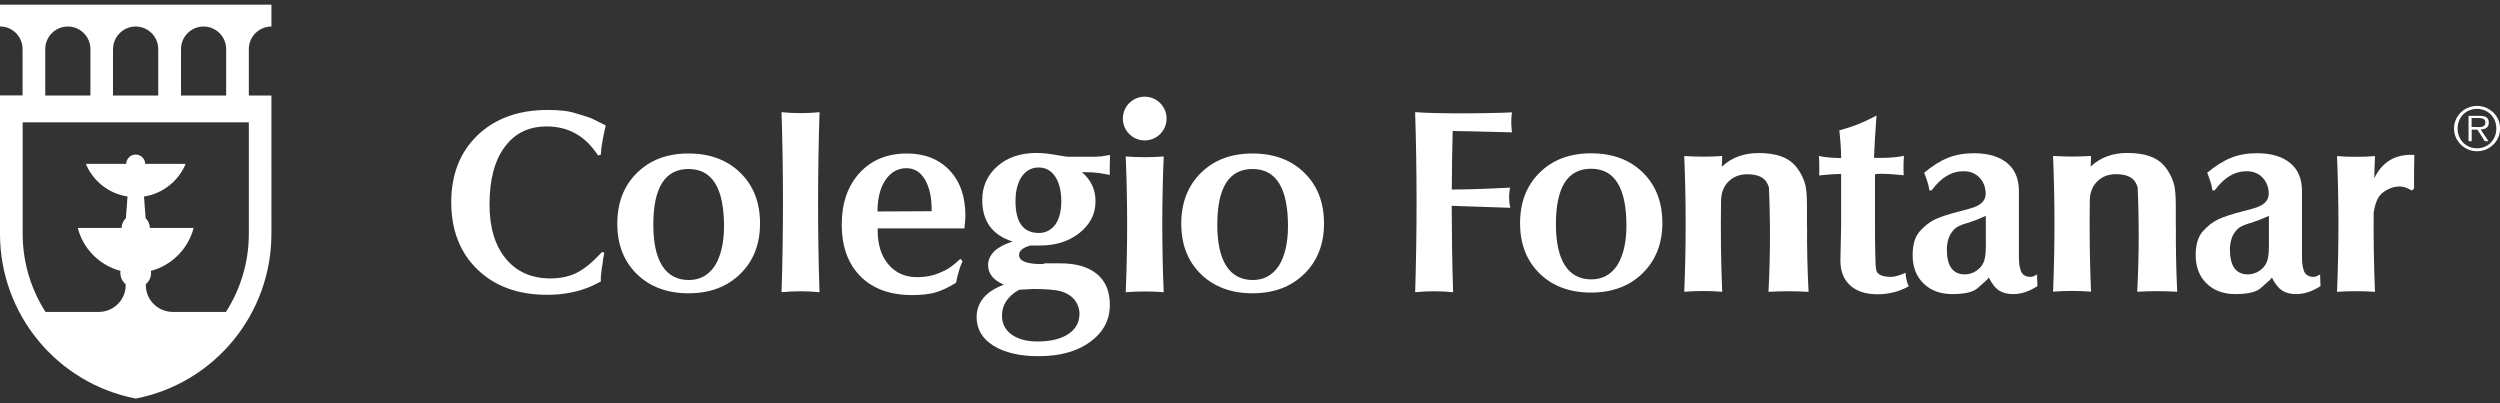 <?xml version="1.0" encoding="utf-8"?>
<!-- Generator: Adobe Illustrator 24.1.3, SVG Export Plug-In . SVG Version: 6.00 Build 0)  -->
<svg version="1.1" id="Capa_1" xmlns="http://www.w3.org/2000/svg" xmlns:xlink="http://www.w3.org/1999/xlink" x="0px" y="0px"
	 viewBox="0 0 279 45" style="enable-background:new 0 0 279 45;" xml:space="preserve">
<rect x="0" y="0" width="279" height="45" fill="#333333" stroke="none"/>
<style type="text/css">
	.st0{fill:#FFFFFF;}
</style>
<g>
	<path class="st0" d="M5.05,5.48c0-1.39,1.13-2.52,2.52-2.52c1.39,0,2.52,1.13,2.52,2.52v5.18H5.05V5.48z M12.62,5.48
		c0-1.39,1.13-2.52,2.52-2.52c1.39,0,2.52,1.13,2.52,2.52v5.18h-5.05V5.48z M20.2,5.48c0-1.39,1.13-2.52,2.52-2.52
		c1.39,0,2.52,1.13,2.52,2.52v5.18H20.2V5.48z M27.77,26.1c0,3.17-0.93,6.17-2.55,8.71h-5.94c-1.51,0-2.77-1.12-2.98-2.57
		l-0.04-0.51c0.37-0.31,0.6-0.77,0.6-1.28c0-0.07-0.01-0.15-0.02-0.22c2.33-0.61,4.16-2.46,4.77-4.79h-4.88
		c-0.01-0.43-0.19-0.81-0.48-1.09l-0.18-2.42c2.1-0.32,3.85-1.73,4.65-3.64H16.2c0-0.57-0.47-1.04-1.06-1.04
		c-0.58,0-1.05,0.47-1.05,1.04H9.58c0.8,1.91,2.54,3.32,4.65,3.64l-0.18,2.42c-0.29,0.28-0.47,0.66-0.48,1.09H8.68
		c0.6,2.34,2.44,4.18,4.77,4.79c-0.01,0.07-0.02,0.14-0.02,0.22c0,0.51,0.23,0.97,0.6,1.28L14,32.24c-0.21,1.46-1.47,2.57-2.98,2.57
		H5.08c-1.62-2.53-2.55-5.53-2.55-8.71V13.65h25.24V26.1z M0,2.95L0,2.95c1.39,0,2.52,1.13,2.52,2.52v5.18H0h0L0,26.1
		c0,8.96,6.35,16.67,15.15,18.38h0c8.79-1.71,15.14-9.42,15.14-18.38V10.66h-2.52V5.48c0-1.39,1.13-2.52,2.52-2.52V0.52H0V2.95z"/>
	<g>
		<path class="st0" d="M180.48,29.62c-0.71,1.04-1.67,1.56-2.89,1.56c-1.3,0-2.28-0.53-2.95-1.57c-0.67-1.05-1-2.58-1-4.59
			c0-4.13,1.31-6.19,3.92-6.19c2.63,0,3.95,2.12,3.95,6.36C181.51,27.05,181.16,28.52,180.48,29.62 M177.56,17.11
			c-2.37,0-4.29,0.72-5.74,2.16c-1.46,1.44-2.18,3.32-2.18,5.64c0,2.32,0.73,4.19,2.18,5.61c1.45,1.42,3.37,2.13,5.74,2.13
			c2.37,0,4.29-0.72,5.76-2.16c1.46-1.44,2.2-3.31,2.2-5.61c0-2.32-0.73-4.2-2.18-5.63C181.87,17.82,179.95,17.11,177.56,17.11"/>
		<path class="st0" d="M212.79,31.29c-0.04-0.07-0.08-0.36-0.14-0.86c-0.32,0.18-1.08,0.47-1.61,0.47c-0.98,0-1.57-0.26-1.66-0.79
			c-0.08-0.53-0.08-1.18-0.1-1.94c-0.02-0.77-0.03-1.73-0.03-2.9v-5.82c0.58-0.17,3.2,0.11,3.2,0.11s-0.06-1.04,0.03-2.17
			c-1.35,0.31-3.34,0.22-3.34,0.22l0.11-2.25l0.17-2.47l-0.54,0.28c-1.06,0.55-2.17,0.98-3.33,1.3l-0.28,0.08
			c0.13,1.18,0.2,2.2,0.2,3.08v0.01c-0.7-0.01-1.69-0.05-2.48-0.23c0.08,1.13,0.03,2.17,0.03,2.17s1.47-0.16,2.45-0.17v0.05v5.67
			l-0.08,3.95c0,1.19,0.36,2.11,1.09,2.77c0.72,0.66,1.74,0.99,3.06,0.99c0.35,0,0.67-0.02,0.96-0.06c0.29-0.04,1.27-0.14,2.52-0.83
			c-0.06-0.11-0.1-0.22-0.14-0.32S212.81,31.4,212.79,31.29"/>
		<path class="st0" d="M221.61,27.73c0,0.65-0.08,1.16-0.24,1.54c-0.16,0.38-0.43,0.7-0.82,0.96c-0.39,0.26-0.82,0.39-1.28,0.39
			c-1.33,0-2-0.93-2-2.78c0-0.52,0.09-1.01,0.28-1.47c0.22-0.44,0.48-0.77,0.77-0.97c0.29-0.2,0.76-0.39,1.4-0.56
			c0.33-0.11,0.66-0.23,0.99-0.36c0.33-0.13,0.63-0.26,0.91-0.39V27.73z M227.34,30.62c-0.3,0.19-0.54,0.28-0.72,0.28
			c-0.67,0-1.06-0.32-1.17-0.95c-0.09-0.2-0.14-0.71-0.14-1.53v-4.84v-2.28c0-1.35-0.44-2.39-1.32-3.11
			c-0.88-0.72-2.11-1.09-3.7-1.09c-1.07,0-2.03,0.17-2.87,0.5c-0.84,0.33-1.73,0.89-2.68,1.67l0.33,0.92
			c0.09,0.24,0.18,0.59,0.25,1.06h0.25c1.04-1.43,2.22-2.14,3.56-2.14c0.74,0,1.34,0.24,1.79,0.72c0.45,0.48,0.68,1.08,0.68,1.81
			c0,0.78-0.59,1.33-1.78,1.64l-1.03,0.28c-1.3,0.33-2.24,0.64-2.83,0.92c-0.59,0.28-1.16,0.72-1.7,1.32
			c-0.54,0.6-0.81,1.5-0.81,2.68c0,1.32,0.41,2.37,1.22,3.16c0.82,0.79,1.88,1.18,3.2,1.18c1.39,0,2.34-0.22,2.84-0.67l1-0.89
			l0.25-0.28c0.33,0.68,0.71,1.15,1.11,1.43c0.41,0.27,0.94,0.41,1.58,0.41c0.48,0,0.95-0.08,1.39-0.23
			c0.45-0.15,0.89-0.37,1.34-0.66L227.34,31V30.62z"/>
		<path class="st0" d="M253.2,27.73c0,0.65-0.08,1.16-0.24,1.54c-0.16,0.38-0.43,0.7-0.82,0.96c-0.39,0.26-0.82,0.39-1.28,0.39
			c-1.33,0-2-0.93-2-2.78c0-0.52,0.09-1.01,0.28-1.47c0.22-0.44,0.48-0.77,0.77-0.97c0.29-0.2,0.76-0.39,1.4-0.56
			c0.33-0.11,0.66-0.23,0.99-0.36c0.33-0.13,0.63-0.26,0.91-0.39V27.73z M258.93,30.62c-0.3,0.19-0.54,0.28-0.72,0.28
			c-0.67,0-1.06-0.32-1.17-0.95c-0.09-0.2-0.14-0.71-0.14-1.53v-4.84v-2.28c0-1.35-0.44-2.39-1.32-3.11
			c-0.88-0.72-2.11-1.09-3.7-1.09c-1.07,0-2.03,0.17-2.87,0.5c-0.84,0.33-1.73,0.89-2.68,1.67l0.33,0.92
			c0.09,0.24,0.18,0.59,0.25,1.06h0.25c1.04-1.43,2.22-2.14,3.56-2.14c0.74,0,1.34,0.24,1.79,0.72c0.45,0.48,0.68,1.08,0.68,1.81
			c0,0.78-0.59,1.33-1.78,1.64l-1.03,0.28c-1.3,0.33-2.24,0.64-2.83,0.92c-0.59,0.28-1.16,0.72-1.7,1.32
			c-0.54,0.6-0.81,1.5-0.81,2.68c0,1.32,0.41,2.37,1.22,3.16c0.81,0.79,1.88,1.18,3.2,1.18c1.39,0,2.34-0.22,2.84-0.67l1-0.89
			l0.25-0.28c0.33,0.68,0.71,1.15,1.11,1.43c0.41,0.27,0.94,0.41,1.58,0.41c0.48,0,0.95-0.08,1.39-0.23
			c0.45-0.15,0.89-0.37,1.34-0.66L258.93,31V30.62z"/>
		<path class="st0" d="M61.02,14.11c2.42,0,4.33,1.08,5.72,3.24l0.31-0.08l0.06-0.72l0.14-0.89l0.14-0.72L67.6,14l-1.42-0.71
			c-0.32-0.15-0.93-0.36-1.84-0.62c-0.45-0.15-0.93-0.25-1.44-0.31c-0.51-0.06-1.1-0.09-1.77-0.09c-3.26,0-5.86,0.94-7.83,2.82
			c-1.96,1.88-2.94,4.37-2.94,7.48c0,3.12,0.98,5.63,2.93,7.51c1.95,1.88,4.54,2.82,7.76,2.82c1.86,0,3.52-0.33,4.99-0.98l1.01-0.5
			v-0.5l0.11-1c0.09-0.45,0.14-0.77,0.14-0.98l0.14-0.72l-0.25-0.11c-1.04,1.14-1.98,1.91-2.82,2.33c-0.84,0.42-1.82,0.63-2.96,0.63
			c-2.1,0-3.76-0.74-4.97-2.21c-1.21-1.48-1.81-3.49-1.81-6.03c0-2.77,0.56-4.91,1.69-6.42C57.44,14.87,59.01,14.11,61.02,14.11"/>
		<path class="st0" d="M79.77,29.68c-0.71,1.04-1.67,1.57-2.9,1.57c-1.3,0-2.29-0.53-2.96-1.58c-0.67-1.05-1-2.59-1-4.6
			c0-4.14,1.31-6.21,3.93-6.21c2.64,0,3.96,2.13,3.96,6.38C80.8,27.1,80.45,28.58,79.77,29.68 M76.84,17.13
			c-2.38,0-4.3,0.72-5.76,2.17c-1.46,1.44-2.19,3.33-2.19,5.66s0.73,4.21,2.19,5.63c1.46,1.42,3.38,2.14,5.76,2.14
			c2.38,0,4.3-0.72,5.78-2.17c1.47-1.44,2.2-3.32,2.2-5.63c0-2.33-0.73-4.21-2.19-5.64C81.16,17.85,79.23,17.13,76.84,17.13"/>
		<path class="st0" d="M103.98,23.57l-6.05,0.03c0-1.47,0.3-2.64,0.89-3.52c0.6-0.87,1.38-1.31,2.34-1.31
			c0.87,0,1.56,0.42,2.06,1.26c0.5,0.84,0.75,1.96,0.75,3.37V23.57z M101.22,17.13c-2.21,0-3.98,0.73-5.3,2.18
			c-1.32,1.45-1.98,3.37-1.98,5.75c0,2.46,0.7,4.38,2.09,5.78c1.4,1.4,3.32,2.09,5.78,2.09c0.54,0,1.03-0.03,1.48-0.08
			c0.45-0.06,0.83-0.13,1.14-0.22c0.72-0.22,1.48-0.58,2.26-1.08l0.2-0.86l0.25-0.86l0.28-0.69l-0.25-0.25
			c-0.47,0.44-0.83,0.74-1.09,0.91c-0.24,0.2-0.71,0.44-1.39,0.72c-0.68,0.27-1.46,0.41-2.34,0.41c-1.35,0-2.42-0.48-3.21-1.43
			c-0.8-0.95-1.19-2.21-1.19-3.76v-0.25h9.68l0.08-0.84l0.03-0.56c0-2.15-0.59-3.84-1.77-5.08
			C104.77,17.75,103.19,17.13,101.22,17.13"/>
		<path class="st0" d="M117.76,25.08c-0.48,0.61-1.09,0.92-1.81,0.92c-1.75,0-2.62-1.18-2.62-3.54c0-1.13,0.23-2.06,0.7-2.76
			c0.48-0.67,1.11-1.01,1.87-1.01c0.8,0,1.42,0.35,1.87,1.03c0.45,0.69,0.67,1.62,0.67,2.79C118.43,23.61,118.21,24.46,117.76,25.08
			 M115.3,32.25c1.41,0,2.43,0.08,3.06,0.25c0.63,0.17,1.14,0.48,1.53,0.92c0.39,0.5,0.58,1.03,0.58,1.59
			c0,0.97-0.42,1.73-1.26,2.28c-0.84,0.55-1.98,0.82-3.43,0.82c-1.21,0-2.17-0.26-2.89-0.78c-0.72-0.52-1.07-1.23-1.07-2.12
			c0-1.17,0.63-2.13,1.9-2.87L115.3,32.25z M122.48,17.49h-0.36h-0.48h-0.33h-2.21l-0.86-0.13c-1.01-0.19-1.85-0.29-2.54-0.29
			c-1.8,0-3.27,0.49-4.39,1.48c-1.13,0.99-1.69,2.24-1.69,3.77c0,2.38,1.13,3.92,3.38,4.63c-0.89,0.3-1.56,0.65-2.01,1.06
			c-0.48,0.48-0.72,1.01-0.72,1.56c0,0.97,0.59,1.7,1.76,2.2c-0.99,0.37-1.74,0.86-2.26,1.45c-0.52,0.65-0.78,1.37-0.78,2.15
			c0,1.36,0.63,2.43,1.88,3.21c1.26,0.78,2.93,1.17,5.04,1.17c2.38,0,4.3-0.53,5.76-1.6c1.46-1.07,2.19-2.44,2.19-4.12
			c0-1.51-0.48-2.66-1.44-3.45c-0.96-0.79-2.31-1.19-4.06-1.19h-0.5h-1.31c-0.06,0.06-0.15,0.08-0.28,0.08
			c-1.69,0-2.54-0.33-2.54-1.01c0-0.48,0.43-0.84,1.28-1.06h1.06c1.77,0,3.24-0.47,4.42-1.42c1.18-0.95,1.77-2.11,1.77-3.5
			c0-0.67-0.12-1.27-0.38-1.81c-0.25-0.54-0.63-1.02-1.13-1.45h0.64c0.37,0,0.77,0.03,1.19,0.08c0.42,0.06,0.84,0.13,1.27,0.22
			v-1.06l0.03-1.17l-1.03,0.17H122.48z"/>
		<path class="st0" d="M142.71,29.68c-0.71,1.04-1.67,1.57-2.9,1.57c-1.3,0-2.29-0.53-2.96-1.58c-0.67-1.05-1-2.59-1-4.6
			c0-4.14,1.31-6.21,3.93-6.21c2.64,0,3.96,2.13,3.96,6.38C143.74,27.1,143.39,28.58,142.71,29.68 M139.78,17.13
			c-2.38,0-4.3,0.72-5.76,2.17c-1.46,1.44-2.19,3.33-2.19,5.66s0.73,4.21,2.19,5.63c1.46,1.42,3.38,2.14,5.76,2.14
			c2.38,0,4.3-0.72,5.78-2.17c1.47-1.44,2.2-3.32,2.2-5.63c0-2.33-0.73-4.21-2.19-5.64C144.11,17.85,142.18,17.13,139.78,17.13"/>
		<path class="st0" d="M91.46,12.52c-1.41,0.14-2.83,0.14-4.24,0c0.21,6.62,0.21,13.24,0.01,19.86l-0.01,0.23
			c1.41-0.14,2.83-0.14,4.24,0l-0.01-0.23C91.24,25.77,91.25,19.15,91.46,12.52L91.46,12.52z"/>
		<path class="st0" d="M129.87,17.46c-1.41,0.11-2.83,0.11-4.24,0c0.21,4.99,0.21,9.99,0.01,14.98l-0.01,0.17
			c1.41-0.11,2.83-0.11,4.24,0l-0.01-0.17C129.66,27.45,129.66,22.46,129.87,17.46L129.87,17.46z"/>
		<path class="st0" d="M127.75,10.79c-1.35,0-2.44,1.09-2.44,2.44c0,1.35,1.09,2.44,2.44,2.44c1.35,0,2.44-1.09,2.44-2.44
			C130.19,11.89,129.1,10.79,127.75,10.79"/>
		<path class="st0" d="M162.17,12.65L162.17,12.65c-1.58-0.01-3.1-0.05-4.16-0.13c0,0,0,0,0,0.01c-0.03,0-0.05,0-0.08-0.01
			c0.21,6.62,0.21,13.24,0.01,19.86l-0.01,0.23c1.41-0.14,2.83-0.14,4.24,0l-0.01-0.23c-0.1-3.15-0.14-6.28-0.15-9.41l6.54,0.22
			c0,0-0.27-1.03-0.03-2.25c-4,0.21-6.02,0.21-6.5,0.21c0.01-2.17,0.04-4.35,0.1-6.53c0.45,0.01,3.75,0.06,6.62,0.15
			c0,0-0.18-1.18,0-2.23C167.64,12.6,164.82,12.66,162.17,12.65"/>
		<path class="st0" d="M269.04,17.28c-1.87,0-3.23,0.88-4.07,2.61c0.02-0.82,0.04-1.65,0.08-2.47v0c-1.41,0.11-2.83,0.11-4.24,0
			c0.21,4.99,0.21,9.99,0.01,14.98l-0.01,0.17c1.41-0.1,2.83-0.1,4.24,0h0l-0.01-0.17c-0.12-2.89-0.16-5.79-0.14-8.68
			c0.1-0.68,0.3-1.3,0.52-1.66c0.22-0.37,0.56-0.67,1.02-0.9c0.45-0.23,0.9-0.35,1.35-0.35c0.22,0,0.43,0.03,0.63,0.1
			c0.19,0.07,0.44,0.18,0.74,0.35l0.25-0.22V19.2l0.03-1.92H269.04z"/>
		<path class="st0" d="M201.67,25.28c0-0.02-0.01-0.05-0.01-0.07v-2.15c0-1.08-0.06-1.86-0.17-2.36c-0.12-0.49-0.43-1.4-1.17-2.24
			c-0.79-0.89-2.09-1.38-4.07-1.38c-1.66,0-3.02,0.51-4.09,1.52c0.01-0.4,0.02-0.79,0.04-1.19v0c-1.41,0.1-2.83,0.1-4.24,0
			c0.21,4.99,0.21,9.99,0.01,14.98l-0.01,0.17c1.41-0.11,2.83-0.11,4.24,0l-0.01-0.17c-0.14-3.31-0.17-6.63-0.12-9.95l0,0.02
			c0-0.91,0.27-1.64,0.82-2.19c0.55-0.55,1.25-0.82,2.11-0.82c1.07,0,1.79,0.29,2.15,0.88c0.12,0.2,0.2,0.38,0.26,0.57
			c0.17,3.84,0.16,7.68-0.04,11.53l-0.01,0.14c1.49-0.09,2.99-0.09,4.48,0l-0.01-0.14C201.71,30.04,201.65,27.66,201.67,25.28"/>
		<path class="st0" d="M242.83,25.28c0-0.02-0.01-0.05-0.01-0.08v-2.15c0-1.08-0.06-1.86-0.17-2.36c-0.12-0.49-0.43-1.4-1.17-2.24
			c-0.79-0.89-2.09-1.38-4.07-1.38c-1.66,0-3.02,0.51-4.09,1.52c0.01-0.4,0.02-0.79,0.04-1.19v0c-1.41,0.1-2.83,0.1-4.24,0
			c0.21,4.99,0.21,9.99,0.01,14.98l-0.01,0.17c1.41-0.11,2.83-0.11,4.24,0l-0.01-0.17c-0.14-3.31-0.17-6.63-0.13-9.95l0,0.02
			c0-0.91,0.27-1.64,0.82-2.19c0.54-0.55,1.25-0.82,2.11-0.82c1.07,0,1.79,0.29,2.15,0.88c0.12,0.2,0.2,0.38,0.26,0.57
			c0.17,3.84,0.16,7.68-0.04,11.53l-0.01,0.14c1.49-0.09,2.99-0.09,4.47,0l-0.01-0.14C242.86,30.04,242.81,27.66,242.83,25.28"/>
	</g>
	<path class="st0" d="M276.37,14.18h0.32c0.12,0,0.23-0.01,0.33-0.04c0.1-0.03,0.18-0.07,0.25-0.15c0.07-0.07,0.1-0.18,0.1-0.32
		c0-0.11-0.02-0.2-0.06-0.26c-0.04-0.06-0.1-0.11-0.17-0.15c-0.07-0.03-0.14-0.05-0.23-0.07c-0.08-0.01-0.17-0.02-0.26-0.02h-0.82v1
		H276.37z M277.72,15.76h-0.42l-0.82-1.3h-0.64v1.3h-0.35v-2.83h1.25c0.38,0,0.64,0.07,0.79,0.2s0.22,0.32,0.22,0.55
		c0,0.14-0.02,0.26-0.07,0.35c-0.04,0.1-0.11,0.18-0.19,0.24c-0.08,0.06-0.18,0.11-0.29,0.13c-0.11,0.03-0.23,0.05-0.36,0.05
		L277.72,15.76z M276.44,16.55c0.31,0,0.6-0.06,0.86-0.17c0.26-0.11,0.49-0.27,0.68-0.47c0.19-0.2,0.34-0.43,0.45-0.7
		c0.11-0.27,0.16-0.56,0.16-0.87c0-0.31-0.05-0.59-0.16-0.86c-0.11-0.27-0.26-0.5-0.45-0.7c-0.19-0.19-0.42-0.35-0.68-0.46
		c-0.27-0.11-0.55-0.17-0.86-0.17c-0.31,0-0.6,0.06-0.87,0.17c-0.27,0.11-0.5,0.27-0.69,0.46c-0.19,0.2-0.34,0.43-0.45,0.7
		c-0.11,0.27-0.16,0.55-0.16,0.86c0,0.31,0.05,0.6,0.16,0.87c0.11,0.27,0.26,0.5,0.45,0.7c0.19,0.2,0.42,0.35,0.69,0.47
		C275.84,16.49,276.13,16.55,276.44,16.55 M276.44,16.88c-0.36,0-0.69-0.07-1-0.2c-0.31-0.13-0.58-0.32-0.82-0.55
		c-0.23-0.23-0.42-0.5-0.55-0.8c-0.14-0.31-0.2-0.64-0.2-0.99c0-0.35,0.07-0.67,0.2-0.98c0.14-0.31,0.32-0.58,0.55-0.8
		c0.23-0.23,0.5-0.41,0.82-0.54c0.31-0.13,0.64-0.2,1-0.2c0.35,0,0.68,0.07,1,0.2c0.31,0.13,0.58,0.32,0.82,0.54
		c0.23,0.23,0.42,0.49,0.55,0.8c0.13,0.31,0.2,0.64,0.2,0.98c0,0.35-0.07,0.68-0.2,0.99c-0.13,0.31-0.32,0.58-0.55,0.8
		c-0.23,0.23-0.51,0.41-0.82,0.55C277.12,16.81,276.79,16.88,276.44,16.88"/>
</g>
</svg>
